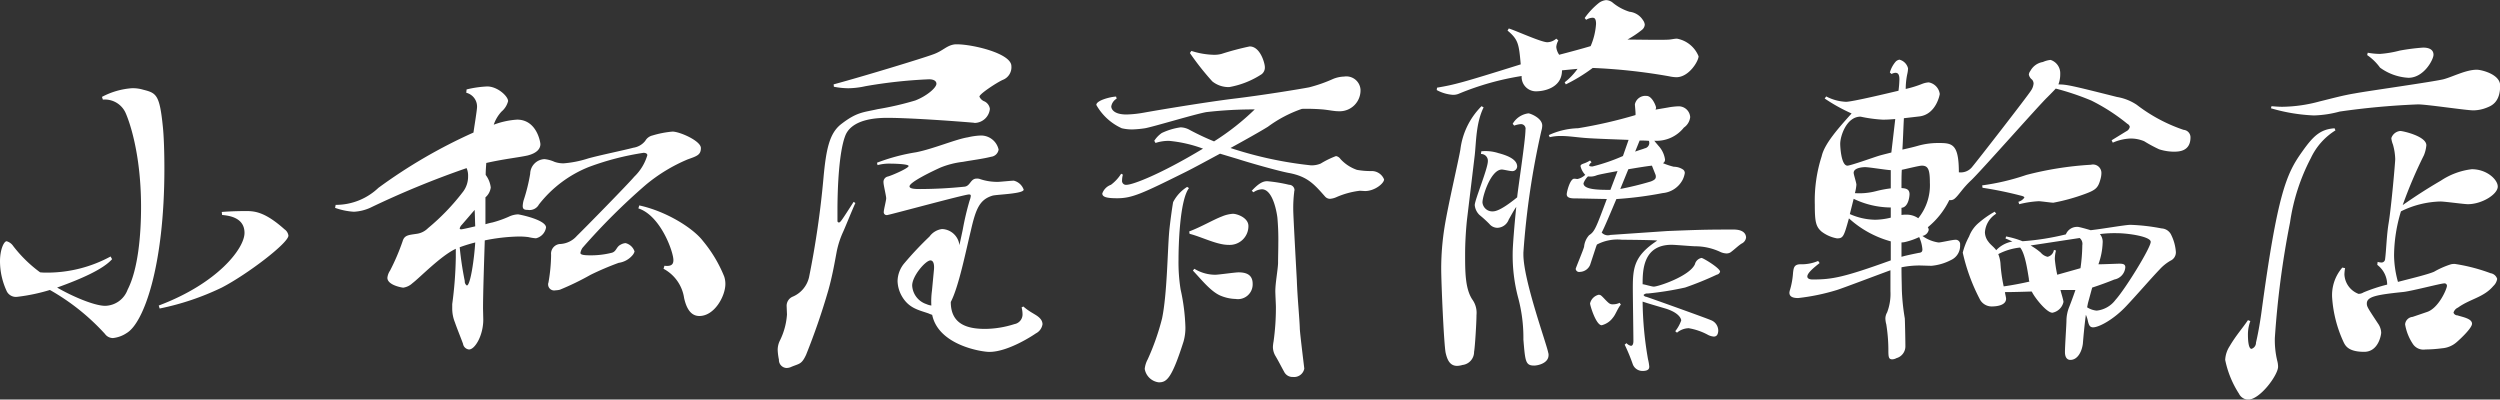 <?xml version="1.0" encoding="UTF-8"?>
<svg xmlns="http://www.w3.org/2000/svg" id="logo.svg_logo.png" data-name="logo.svg,logo.png" width="301.12" height="48.124" viewBox="0 0 301.12 48.124">
  <rect x="0" y="0" width="301.12" height="48.124" fill="#333333" stroke="none"/>
  <defs>
    <style>
      .cls-1 {
        fill: #fff;
        fill-rule: evenodd;
      }
    </style>
  </defs>
  <path id="小松屋斉藤輪店" class="cls-1" d="M3111.33,74.687a2.735,2.735,0,0,1,2.73,1.584c0.33,0.72,1.87,4.643,1.87,11.338,0,3.42-.36,7.523-1.62,9.971a2.947,2.947,0,0,1-2.7,1.944c-1.33,0-4.06-1.188-5.79-2.2,2.91-1.044,5.54-2.2,6.62-3.419l-0.18-.324a16.019,16.019,0,0,1-7.63,1.944,6.794,6.794,0,0,1-.86-0.036,15.977,15.977,0,0,1-3.24-3.167,1.412,1.412,0,0,0-.79-0.576c-0.33,0-.8,1.008-0.8,2.412a8.54,8.54,0,0,0,.76,3.492,1.234,1.234,0,0,0,1.3.792,22.308,22.308,0,0,0,3.95-.828,26.8,26.8,0,0,1,6.63,5.292,1.183,1.183,0,0,0,.97.5,3.664,3.664,0,0,0,1.66-.612c2.05-1.224,4.53-8.063,4.53-19.8,0-2.088-.07-3.96-0.18-5-0.39-3.924-.79-4.1-2.37-4.5a4.369,4.369,0,0,0-1.37-.18,9.078,9.078,0,0,0-3.6,1.044Zm14.36,13.894c0.72,0.072,2.7.252,2.7,2.16,0,1.872-3.24,6.083-10.33,8.747l0.11,0.36a31.743,31.743,0,0,0,7.48-2.52c3.06-1.584,8.03-5.363,8.03-6.263a1.1,1.1,0,0,0-.47-0.756c-2.3-2.052-3.53-2.2-4.61-2.2-0.97,0-2.08.036-2.95,0.108Zm31.72-2.124a1.869,1.869,0,0,0,.64-1.188,3.105,3.105,0,0,0-.61-1.512c0-.5.04-0.972,0.07-1.44,2.23-.5,3.82-0.648,4.97-0.9,1.15-.288,1.55-0.828,1.55-1.368,0-.216-0.43-2.952-2.81-2.952a9.694,9.694,0,0,0-2.81.612,4.4,4.4,0,0,1,.94-1.584,2.434,2.434,0,0,0,.79-1.26c0-.576-1.26-1.764-2.52-1.764a12.771,12.771,0,0,0-2.48.36l-0.04.4a1.713,1.713,0,0,1,1.3,1.692c0,0.4-.36,2.556-0.43,3.1a62.65,62.65,0,0,0-11.45,6.659,7.432,7.432,0,0,1-5.15,2.052l-0.07.36a8.168,8.168,0,0,0,2.27.468,5.441,5.441,0,0,0,1.94-.468,108.445,108.445,0,0,1,11.63-4.787,2.185,2.185,0,0,1,.18.972,3.011,3.011,0,0,1-.58,1.836,26.679,26.679,0,0,1-4.25,4.427,2.374,2.374,0,0,1-1.4.684c-0.94.144-1.44,0.144-1.66,0.9a26.112,26.112,0,0,1-1.51,3.528,1.9,1.9,0,0,0-.32.864c0,0.9,1.8,1.188,1.91,1.188a2.046,2.046,0,0,0,1.11-.54c0.83-.612,3.42-3.312,5.22-4.14v1.08a47.043,47.043,0,0,1-.43,5.579v0.5a4.423,4.423,0,0,0,.32,1.692c0.26,0.756.69,1.8,0.98,2.591a0.815,0.815,0,0,0,.72.684c0.72,0,1.72-1.691,1.72-3.6l-0.03-1.332c0-1.944.14-5.939,0.21-8.207a22.306,22.306,0,0,1,4.14-.468,8.729,8.729,0,0,1,1.12.072,6.143,6.143,0,0,0,.9.144,1.606,1.606,0,0,0,1.22-1.3c0-.936-3.24-1.584-3.38-1.584a2.834,2.834,0,0,0-1.12.288,12.994,12.994,0,0,1-1.94.684c-0.18.036-.5,0.108-0.86,0.216v-3.24Zm-2.24,10.619a0.592,0.592,0,0,1-.25-0.54,39.486,39.486,0,0,1-.61-4.067,18.583,18.583,0,0,1,1.87-.576C3156.07,93.765,3155.61,97.076,3155.17,97.076Zm0.94-9.107c0.04,0.72.04,1.368,0.07,1.98-0.47.108-1.51,0.36-1.69,0.36-0.11,0-.18-0.036-0.18-0.108a0.955,0.955,0,0,1,.25-0.432ZM3170,93.441c-0.9,0-1.15-.108-1.15-0.288a1.609,1.609,0,0,1,.25-0.612,76.722,76.722,0,0,1,7.63-7.595,19.909,19.909,0,0,1,5.04-3.06c1.12-.4,1.59-0.54,1.59-1.368,0-.864-2.56-1.98-3.42-1.98a11.83,11.83,0,0,0-2.41.468,1.36,1.36,0,0,0-.87.648,2.238,2.238,0,0,1-1.44.828c-0.9.252-4.21,0.936-5.47,1.3a12.785,12.785,0,0,1-2.88.576,3.1,3.1,0,0,1-1.15-.18,3.89,3.89,0,0,0-1.19-.324,1.8,1.8,0,0,0-1.73,1.764,21.189,21.189,0,0,1-.79,3.2,3.04,3.04,0,0,0-.11.684c0,0.4.22,0.468,0.62,0.468a1.273,1.273,0,0,0,1.33-.648,14.358,14.358,0,0,1,6.05-4.535,32.865,32.865,0,0,1,6.55-1.692c0.28,0,.46.108,0.46,0.288a5.9,5.9,0,0,1-1.58,2.592c-0.65.792-6.05,6.3-6.91,7.127a2.846,2.846,0,0,1-1.94.972,1.166,1.166,0,0,0-1.16,1.3,20.29,20.29,0,0,1-.32,3.348,0.557,0.557,0,0,0-.04.252,0.724,0.724,0,0,0,.87.684,2.764,2.764,0,0,0,.54-0.072,32.72,32.72,0,0,0,3.71-1.8,34.681,34.681,0,0,1,3.38-1.44,2.657,2.657,0,0,0,1.65-.9,1.161,1.161,0,0,0,.26-0.468,1.534,1.534,0,0,0-1.08-1.008,1.355,1.355,0,0,0-.58.18c-0.54.252-.5,0.792-1.04,0.972A10.145,10.145,0,0,1,3170,93.441Zm5.83-5.651c2.67,0.864,4.22,5.219,4.22,6.227,0,0.612-.36.756-1.08,0.684l-0.11.36a4.782,4.782,0,0,1,2.48,3.528c0.33,1.476.94,2.16,1.84,2.16,1.83,0,3.13-2.412,3.13-3.852a2.815,2.815,0,0,0-.14-0.9,16.142,16.142,0,0,0-2.56-4.284c-1.15-1.512-4.36-3.563-7.67-4.283ZM3201.76,87c-1.44,2.232-1.59,2.484-1.77,2.484a0.174,0.174,0,0,1-.18-0.18V88.077c0-3.132.22-7.055,0.9-8.927,0.18-.5.83-2.268,5.08-2.268,3.02,0,9.07.468,10.29,0.576,0.11,0,.22.036,0.29,0.036a1.877,1.877,0,0,0,1.8-1.692,1.171,1.171,0,0,0-.65-0.9,1.075,1.075,0,0,1-.61-0.576c0-.324,2.09-1.692,2.81-2.016a1.627,1.627,0,0,0,1.04-1.656c0-1.548-4.71-2.628-6.55-2.628H3214c-1.05.108-1.44,0.792-2.7,1.224-1.26.468-8.35,2.627-11.95,3.6l0.03,0.288a9.684,9.684,0,0,0,1.73.18,10.17,10.17,0,0,0,2.09-.252,58.661,58.661,0,0,1,7.63-.828c0.65,0,.9.252,0.9,0.54,0,0.468-1.15,1.476-2.56,2.016a36.644,36.644,0,0,1-4.53,1.044c-1.73.4-2.49,0.324-4.43,1.836-1.33,1.08-1.76,2.844-2.09,6.515a109.187,109.187,0,0,1-1.73,11.879,3.359,3.359,0,0,1-1.94,2.34,1.192,1.192,0,0,0-.76,1.188l0.04,0.972a8.333,8.333,0,0,1-.83,3.095,2.549,2.549,0,0,0-.29,1.152,6.9,6.9,0,0,0,.15,1.188,0.964,0.964,0,0,0,.9,1.008,1.375,1.375,0,0,0,.61-0.144c0.97-.4,1.22-0.288,1.76-1.44a81.559,81.559,0,0,0,2.67-7.739c0.47-1.656.75-3.24,1.01-4.644a10.765,10.765,0,0,1,.79-2.447c0.25-.54,1.04-2.52,1.47-3.456Zm12.74,5.219a2.188,2.188,0,0,0-2.09-1.944,2.221,2.221,0,0,0-1.51.9,40.446,40.446,0,0,0-2.99,3.168,3.425,3.425,0,0,0-.86,2.2,3.886,3.886,0,0,0,.57,1.908c0.83,1.368,1.98,1.584,3.14,1.98a4.271,4.271,0,0,0,.46.18c0.76,3.672,5.98,4.463,6.88,4.463,2.3,0,5.36-2.051,5.61-2.231a1.483,1.483,0,0,0,.8-1.116,1.036,1.036,0,0,0-.18-0.54c-0.44-.612-1.15-0.72-2.13-1.584l-0.21.108a3.291,3.291,0,0,1,.11.756,1.188,1.188,0,0,1-.98,1.26,11.868,11.868,0,0,1-3.52.576c-2.06,0-4.14-.5-4.14-3.24,0.97-1.872,1.8-6.083,2.41-8.567,0.61-2.7,1.08-3.779,2.63-4.247,0.57-.144,3.74-0.216,3.74-0.72a1.693,1.693,0,0,0-1.19-1.08c-0.29,0-1.65.144-1.91,0.144a6.5,6.5,0,0,1-2.12-.324,1.058,1.058,0,0,0-.43-0.072c-0.76,0-.76.864-1.44,0.972a53.546,53.546,0,0,1-5.37.288c-0.5,0-1.29,0-1.29-.324,0-.5,2.7-1.8,3.74-2.268a10.322,10.322,0,0,1,2.7-.684c0.97-.18,2.41-0.36,3.39-0.612a1.027,1.027,0,0,0,.9-0.864,2.165,2.165,0,0,0-2.2-1.692,8.009,8.009,0,0,0-1.51.216c-1.41.216-4.18,1.4-6.23,1.8a23.255,23.255,0,0,0-4.71,1.26l0.07,0.288a5.291,5.291,0,0,1,1.51-.18c0.4,0,2.23.036,2.23,0.288s-1.87,1.08-2.48,1.26a0.666,0.666,0,0,0-.54.756c0,0.288.32,1.584,0.32,1.872,0,0.252-.29,1.368-0.29,1.62a0.348,0.348,0,0,0,.4.4c0.22,0,9.32-2.484,9.86-2.484,0.15,0,.22.036,0.22,0.18a2.3,2.3,0,0,1-.15.576,33.892,33.892,0,0,0-.82,3.492Zm-3.31,5.507a9.347,9.347,0,0,0-.07,1.764,2.4,2.4,0,0,1-.62-0.18,2.493,2.493,0,0,1-1.69-2.232c0-1.152,1.62-3.023,2.2-3.023,0.36,0,.47.468,0.43,1.044Zm26.93-17.818a4.958,4.958,0,0,1,1.65-.252,15.981,15.981,0,0,1,4.07.936c-5.15,3.1-8.46,4.355-9.21,4.355a0.475,0.475,0,0,1-.54-0.54,2.7,2.7,0,0,1,.1-0.684l-0.21-.108a4.954,4.954,0,0,1-1.23,1.332,1.709,1.709,0,0,0-1.04,1.044c0,0.432.54,0.576,1.8,0.576,1.8,0,3.02-.576,8.24-3.168,1.08-.54,2.59-1.368,4.14-2.2l2.16,0.648c1.23,0.4,4.97,1.476,6.23,1.692,2.16,0.432,2.95,1.332,4.28,2.844a0.806,0.806,0,0,0,.58.252,2.319,2.319,0,0,0,.72-0.18,9.919,9.919,0,0,1,2.88-.792l0.61,0.036c1.19,0,2.3-.936,2.3-1.4a1.6,1.6,0,0,0-1.51-1.008,9.1,9.1,0,0,1-1.76-.144,4.84,4.84,0,0,1-1.98-1.3,0.836,0.836,0,0,0-.54-0.36,10.592,10.592,0,0,0-1.84.9,2.826,2.826,0,0,1-1.18.216,46.407,46.407,0,0,1-9.69-2.088c1.84-1.008,3.57-1.98,4.5-2.556a15.221,15.221,0,0,1,4.11-2.16,23.831,23.831,0,0,1,2.51.072c0.76,0.072,1.34.216,1.91,0.216a2.512,2.512,0,0,0,2.63-2.628,1.711,1.711,0,0,0-1.98-1.548,3.785,3.785,0,0,0-1.33.288,17.484,17.484,0,0,1-2.88,1.008c-1.12.216-5.72,0.972-9.36,1.4-3.6.468-8.6,1.3-10.58,1.656a13.339,13.339,0,0,1-2.05.216c-1.62,0-1.84-.72-1.84-0.972a1.327,1.327,0,0,1,.65-0.936l-0.07-.252c-0.72.036-2.38,0.468-2.38,1.008a6.7,6.7,0,0,0,3.06,2.808,5.408,5.408,0,0,0,1.26.144,12.575,12.575,0,0,0,1.55-.144c1.01-.18,5.97-1.692,7.38-1.944a49.664,49.664,0,0,1,5.83-.324,29.8,29.8,0,0,1-4.9,3.851,31.345,31.345,0,0,1-2.91-1.368,2.338,2.338,0,0,0-1.12-.324,7.782,7.782,0,0,0-2.27.684,3.3,3.3,0,0,0-.9.936Zm11.8,5.939a1.917,1.917,0,0,1,1.01-.36c1.41,0,1.84,3.132,1.87,3.419a30.215,30.215,0,0,1,.11,3.132c0,0.756-.03,1.584-0.03,2.376-0.04.864-.33,2.376-0.33,3.347,0,0.324.07,1.656,0.07,1.908a29.175,29.175,0,0,1-.28,4.14,4.433,4.433,0,0,0-.08.683,2.156,2.156,0,0,0,.29,1.044c0.43,0.72.76,1.4,1.05,1.908a1.123,1.123,0,0,0,1.08.648,1.245,1.245,0,0,0,1.36-1.008c0-.036-0.5-4.031-0.54-4.787-0.03-1.224-.28-3.6-0.36-5.868-0.07-1.332-.43-7.739-0.43-8.459a15.608,15.608,0,0,1,.11-2.124c0-.108.04-0.216,0.04-0.288a0.656,0.656,0,0,0-.65-0.612,18,18,0,0,0-2.63-.432c-0.4,0-.9.108-1.87,1.152Zm-7.99-.648a4.714,4.714,0,0,0-1.69,1.836c-0.14.792-.36,2.412-0.47,3.527-0.21,2.412-.25,7.523-0.86,10.475a28.937,28.937,0,0,1-1.73,4.931,3.066,3.066,0,0,0-.36,1.152,1.953,1.953,0,0,0,1.69,1.62c0.94,0,1.55-.4,2.99-4.931a6.076,6.076,0,0,0,.22-1.728,23.906,23.906,0,0,0-.58-4.536,20.7,20.7,0,0,1-.25-3.563c0-1.728.14-7.163,1.26-8.639Zm0.33-16.126a32.629,32.629,0,0,0,2.7,3.419,3.125,3.125,0,0,0,2.05.684,10.476,10.476,0,0,0,3.89-1.548,1.011,1.011,0,0,0,.39-0.864c0-.432-0.54-2.484-1.83-2.484a33.564,33.564,0,0,0-3.39.9,3.372,3.372,0,0,1-.9.108,9.393,9.393,0,0,1-2.73-.468Zm-0.04,21.777c1.44,0.36,3.28,1.332,4.68,1.332a2.257,2.257,0,0,0,2.41-2.268c0-1.008-1.37-1.476-1.87-1.476a4.138,4.138,0,0,0-1.33.324c-1.05.4-2.49,1.26-3.93,1.8Zm0.4,4.427c1,1.044,2.19,2.592,3.42,3.06a5,5,0,0,0,1.72.36,1.777,1.777,0,0,0,2.06-1.836c0-1.152-.87-1.368-1.7-1.368-0.43,0-2.41.288-2.8,0.288a4.822,4.822,0,0,1-2.52-.72Zm48.52-2.736a3.9,3.9,0,0,1,.15-0.4,5.3,5.3,0,0,1,3.02-.576c0.61,0,4.25.036,4.25,0.108a0.1,0.1,0,0,0-.07.036c-2.7,1.8-2.88,3.2-2.88,5.687,0,1.008.07,5.58,0.07,6.372,0,0.432-.15.575-0.29,0.575a0.986,0.986,0,0,1-.54-0.324l-0.22.181a21.574,21.574,0,0,1,.98,2.375,1.24,1.24,0,0,0,1.18.792c0.8,0,.8-0.36.8-0.54a5.69,5.69,0,0,0-.15-0.864,42.21,42.21,0,0,1-.65-6.947c0.62,0.216,2.13.648,2.85,0.864,1.76,0.576,1.8,1.368,1.8,1.4a4.391,4.391,0,0,1-.72,1.3l0.21,0.18a2.267,2.267,0,0,1,1.41-.54,7.485,7.485,0,0,1,2.37.828,1.823,1.823,0,0,0,.65.18c0.33,0,.51-0.216.54-0.684a1.354,1.354,0,0,0-.9-1.3c-0.47-.216-7.31-2.664-7.77-2.808a0.407,0.407,0,0,1-.33-0.216,0.6,0.6,0,0,1,.51-0.18,37.738,37.738,0,0,0,4.5-.72,38.454,38.454,0,0,0,3.81-1.548,0.512,0.512,0,0,0,.4-0.36c0-.432-2.05-1.656-2.23-1.656a1.016,1.016,0,0,0-.8.756c-0.64,1.44-4.42,2.7-4.96,2.7-0.22,0-1.16-.288-1.34-0.288,0-1.656.04-4.752,3.5-4.752,0.43,0,2.48.18,2.88,0.18a7.133,7.133,0,0,1,2.91.648,1.969,1.969,0,0,0,.83.216,0.952,0.952,0,0,0,.43-0.108c0.43-.288,1.08-0.936,1.44-1.116a0.922,0.922,0,0,0,.47-0.684c0-.252-0.11-0.972-1.51-0.972-3.46,0-4.32.036-7.99,0.18l-6.84.468a1,1,0,0,1-1.05-.288c0.26-.432,1.19-2.664,1.77-4.032a44.327,44.327,0,0,0,5.58-.72,3.012,3.012,0,0,0,2.41-1.62,2.805,2.805,0,0,0,.25-0.792,0.515,0.515,0,0,0-.18-0.4,2,2,0,0,0-1.15-.36,8.753,8.753,0,0,1-1.3-.432,0.468,0.468,0,0,0,.25-0.432,3.038,3.038,0,0,0-.79-1.656c-0.14-.18-0.32-0.36-0.5-0.612a4.2,4.2,0,0,0,3.56-1.584,1.769,1.769,0,0,0,.76-1.26,1.387,1.387,0,0,0-1.48-1.3,8.548,8.548,0,0,0-1.22.144l-1.48.252a0.6,0.6,0,0,0,.07-0.252c0-.144-0.46-1.4-1.15-1.4a1.292,1.292,0,0,0-1.4,1.008c0,0.18.11,1.116,0.07,1.3a55.54,55.54,0,0,1-6.91,1.584,9.019,9.019,0,0,0-3.53.828l0.11,0.252a5.693,5.693,0,0,1,1.37-.144c0.97,0,2.01.18,3.13,0.252,1.01,0.072,3.1.144,5,.216l-0.68,1.944a22.708,22.708,0,0,1-3.67,1.26c-0.25,0-.4-0.036-0.4-0.144a0.715,0.715,0,0,1,.29-0.36l-0.18-.216a3.769,3.769,0,0,1-.65.324c-0.32.108-.5,0.18-0.5,0.36a2.287,2.287,0,0,0,.57,1.044,1.987,1.987,0,0,1-.93.5c-0.15,0-.25-0.036-0.4-0.036-0.5,0-.9,1.584-0.9,1.872,0,0.324.25,0.5,0.94,0.5,0.61,0,3.35.072,3.89,0.072-1.26,3.347-1.44,3.924-2.13,4.356a2.4,2.4,0,0,0-.61,1.4c-0.11.432-1.01,2.556-1.01,2.664a0.415,0.415,0,0,0,.51.36,1.381,1.381,0,0,0,1.22-.828Zm-2.19-21.561a7.487,7.487,0,0,1-1.55,1.62l0.14,0.252a20.268,20.268,0,0,0,3.24-1.98A68.753,68.753,0,0,1,3300,71.88a4.3,4.3,0,0,0,.86.108c1.51,0,2.67-1.944,2.67-2.52a3.488,3.488,0,0,0-2.6-2.124c-0.28,0-.54.072-0.9,0.108-0.57.072-4.28,0-5.07,0a11.868,11.868,0,0,0,1.73-1.152,0.878,0.878,0,0,0,.36-0.648,1.1,1.1,0,0,0-.22-0.54,2.185,2.185,0,0,0-1.62-1.008,5.982,5.982,0,0,1-2.09-1.152,1.418,1.418,0,0,0-.72-0.252,1.735,1.735,0,0,0-.9.36,9.057,9.057,0,0,0-1.69,1.8l0.18,0.216a1.561,1.561,0,0,1,.76-0.252c0.25,0,.43.108,0.43,0.756a8.081,8.081,0,0,1-.65,2.663c-1.08.324-2.55,0.72-3.81,1.044V69.252a1.929,1.929,0,0,1-.33-0.9,1.887,1.887,0,0,1,.25-0.792l-0.25-.216a1.729,1.729,0,0,1-1.08.432c-0.75,0-3.96-1.476-4.64-1.656l-0.15.252c1.3,1.08,1.37,1.62,1.59,4.068-7.13,2.232-7.96,2.447-10.08,2.807l-0.04.288a4.776,4.776,0,0,0,1.95.576,1.765,1.765,0,0,0,.65-0.108,33.02,33.02,0,0,1,7.63-2.16,1.729,1.729,0,0,0,1.9,1.836c0.4,0,2.96-.216,2.96-2.52Zm-12.38,10.4c0.18-1.584.14-3.887,1.07-5.759l-0.25-.144a8.9,8.9,0,0,0-2.55,5.219c-0.25,1.476-1.48,6.659-1.91,9.359a31.886,31.886,0,0,0-.4,4.931c0,1.8.33,9.287,0.54,10.222,0.18,0.756.47,1.548,1.37,1.548a2.421,2.421,0,0,0,.65-0.108,1.58,1.58,0,0,0,1.4-1.584c0.11-.576.29-3.527,0.29-4.427a2.73,2.73,0,0,0-.5-1.872c-0.87-1.3-.87-3.383-0.87-5.471,0-1.26.08-2.736,0.22-4.1Zm5.86,11.735a95.69,95.69,0,0,1,2.16-14.65,2.516,2.516,0,0,0,.11-0.648c0-.936-1.48-1.476-1.66-1.476a2.556,2.556,0,0,0-1.9,1.26l0.18,0.216a3.129,3.129,0,0,1,.79-0.18,0.558,0.558,0,0,1,.57.684c0,1.26-.93,7.235-1,8.135-0.8.648-2.16,1.692-2.92,1.692a1.188,1.188,0,0,1-1.26-1.08c0-.756,1.01-3.96,2.34-3.96,0.18,0,.94.18,1.12,0.18a0.59,0.59,0,0,0,.72-0.54c0-.864-1.16-1.332-2.27-1.62a5.017,5.017,0,0,0-2.05-.216l-0.04.324a0.811,0.811,0,0,1,.83.864c0,0.9-1.58,4.679-1.58,5.291a1.887,1.887,0,0,0,.57,1.188,14.362,14.362,0,0,1,1.19,1.08,1.257,1.257,0,0,0,.97.468,1.507,1.507,0,0,0,1.37-1.008c0.18-.288.5-0.936,0.9-1.512-0.22,2.124-.43,4.752-0.43,5.543a19.8,19.8,0,0,0,.64,5.327,18.625,18.625,0,0,1,.65,5.112c0.22,2.627.25,3.131,1.3,3.131,0.39,0,1.73-.252,1.73-1.26a0.719,0.719,0,0,0-.04-0.288c-0.18-1.044-2.99-8.71-2.99-11.842V93.117Zm11.59,6.047a1.845,1.845,0,0,1-.79.18,0.7,0.7,0,0,1-.5-0.144c-0.36-.288-0.69-0.72-0.97-0.936a0.575,0.575,0,0,0-.26-0.072,1.4,1.4,0,0,0-1.04,1.044c0,0.252.72,2.628,1.4,2.628a2.385,2.385,0,0,0,1.37-.936c0.29-.324.58-1.152,0.94-1.548Zm4.32-15.442a0.637,0.637,0,0,1,.04.252c0,0.252-.15.4-0.61,0.576a37.1,37.1,0,0,1-3.67.9l0.97-2.376c1.08-.18,2.16-0.36,2.84-0.432Zm-5.43,1.836c-1.3,0-3.24,0-3.24-.792a2.179,2.179,0,0,1,.54-0.828,2.035,2.035,0,0,0,1.08-.144c0.36-.108,1.33-0.288,2.48-0.5Zm3.52-5.939a10.834,10.834,0,0,1,1.12.036,0.9,0.9,0,0,1,.04.324,0.668,0.668,0,0,1-.54.576c-0.26.108-.69,0.216-1.16,0.4Zm30.25,14.434c-5.69,2.052-7.06,2.3-9.4,2.3-0.5,0-.65-0.18-0.65-0.36,0-.432.8-1.08,1.48-1.62l-0.18-.252a5.073,5.073,0,0,1-2.12.4c-0.8,0-.83.468-0.9,1.008a9.459,9.459,0,0,1-.36,2.052,1.447,1.447,0,0,0-.08.36c0,0.5.44,0.648,1.05,0.648a25.263,25.263,0,0,0,4.68-.972c0.79-.252,4.57-1.692,6.44-2.376v2.52a6.231,6.231,0,0,1-.4,2.556,1.524,1.524,0,0,0-.21.72,3.018,3.018,0,0,0,.11.72,20.052,20.052,0,0,1,.25,2.915c0,0.972,0,1.3.47,1.3a1.1,1.1,0,0,0,.5-0.144,1.473,1.473,0,0,0,1.08-1.476c0-.5-0.04-2.735-0.07-3.311a25.8,25.8,0,0,1-.36-3.528c0-.432-0.04-1.368-0.04-2.627a10.719,10.719,0,0,1,2.34-.216l1.26,0.036a6.277,6.277,0,0,0,2.34-.684,1.881,1.881,0,0,0,1.12-1.836,0.534,0.534,0,0,0-.61-0.612c-0.33,0-1.7.324-1.98,0.324a4.343,4.343,0,0,1-1.95-.792,0.94,0.94,0,0,0,.76-0.72,0.6,0.6,0,0,0-.11-0.324,9.633,9.633,0,0,0,2.59-3.276,0.77,0.77,0,0,0,.61-0.144c0.51-.4.94-1.224,2.02-2.232s8.13-9,9.18-10.007c0.43-.432.75-0.756,1.01-1.044a31.636,31.636,0,0,1,4.28,1.44,23.084,23.084,0,0,1,4.35,2.808,0.531,0.531,0,0,1,.29.36,0.758,0.758,0,0,1-.43.54l-1.76,1.08,0.14,0.288a5.8,5.8,0,0,1,2.12-.5,4.18,4.18,0,0,1,1.66.324,16.9,16.9,0,0,0,1.8.972,5.965,5.965,0,0,0,1.73.288c0.61,0,2.05,0,2.05-1.728a0.9,0.9,0,0,0-.83-0.9,19.486,19.486,0,0,1-5.65-3.024,6.079,6.079,0,0,0-2.37-.936c-5.44-1.368-6.05-1.512-7.06-1.512a3.4,3.4,0,0,0,.22-1.26,1.684,1.684,0,0,0-1.16-1.692,2.983,2.983,0,0,0-.93.252,2.091,2.091,0,0,0-1.51,1.08,0.838,0.838,0,0,0-.18.432,1.013,1.013,0,0,0,.39.612,0.746,0.746,0,0,1,.18.468,1.769,1.769,0,0,1-.32.864c-0.4.648-6.44,8.423-7.02,9.107a1.756,1.756,0,0,1-1.66.72c0-3.527-.86-3.527-2.55-3.527a8.933,8.933,0,0,0-2.34.324c-0.36.108-1.08,0.288-1.91,0.468,0.07-1.08.11-2.448,0.18-3.779l1.87-.216c2.02-.252,2.45-2.628,2.45-2.7a1.636,1.636,0,0,0-1.33-1.4,2.616,2.616,0,0,0-.79.18,13.01,13.01,0,0,1-1.98.612,8.783,8.783,0,0,1,.18-1.764,3.474,3.474,0,0,0,.1-0.72,1.428,1.428,0,0,0-1.04-1.044,0.885,0.885,0,0,0-.43.216,3.41,3.41,0,0,0-.72,1.332l0.21,0.18a0.968,0.968,0,0,1,.47-0.144c0.33,0,.47.252,0.47,0.792a12.9,12.9,0,0,1-.11,1.368c-0.93.216-5.54,1.332-6.33,1.332a5.663,5.663,0,0,1-2.38-.648l-0.18.252a20.945,20.945,0,0,0,3.24,1.8c-1.65,1.836-3.27,3.672-3.6,5.147a17.41,17.41,0,0,0-.83,5.832c0,2.015.11,2.628,0.8,3.239a4.286,4.286,0,0,0,1.87.828c0.75,0,.83-0.216,1.44-2.411a12.3,12.3,0,0,0,5.04,2.771v2.3Zm12.52-5.867a11.325,11.325,0,0,0-1.87,1.3,3.971,3.971,0,0,0-1.22,1.692,8.136,8.136,0,0,0-.76,1.944,22.831,22.831,0,0,0,2.02,5.543,1.614,1.614,0,0,0,1.44.936c0.86,0,1.76-.216,1.76-0.936,0-.144-0.14-0.684-0.14-0.792,0.9,0,2.08-.036,3.24-0.072,0,0.036,0,.072.03,0.072,0.29,0.612,1.73,2.484,2.45,2.484a1.68,1.68,0,0,0,1.33-1.3c0-.216-0.32-1.224-0.36-1.44h1.8c-0.29.864-.57,1.584-0.72,1.98a4.514,4.514,0,0,0-.36,1.692c0,0.5-.18,3.059-0.18,3.815,0,0.612.25,0.936,0.65,0.936,0.9,0,1.4-1.044,1.51-1.98,0.04-.539.18-2.159,0.36-3.455a3.515,3.515,0,0,1,.25.792c0.11,0.432.22,0.72,0.62,0.72,0.72,0,2.51-.972,3.99-2.556,1.26-1.332,3.06-3.419,4-4.391a5.429,5.429,0,0,1,1.33-1.08,1.1,1.1,0,0,0,.65-1.044,5.5,5.5,0,0,0-.54-2.016,1.359,1.359,0,0,0-1.19-.828,23.418,23.418,0,0,0-3.78-.432c-0.79.036-3.2,0.468-4.75,0.648-0.61-.18-1.12-0.324-1.51-0.4h-0.18a1.438,1.438,0,0,0-1.3.9,30.61,30.61,0,0,1-5.22.828,10.59,10.59,0,0,0-1.98-.576l-0.07.252c0.32,0.108.57,0.252,0.83,0.36a3.49,3.49,0,0,0-1.95,1.044c-0.32-.432-0.68-0.648-0.93-1.008a1.9,1.9,0,0,1-.43-1.152,2.858,2.858,0,0,1,1.36-2.232Zm2.95-.9a12.248,12.248,0,0,1,2.34-.36c0.29,0,1.52.18,1.77,0.18a23.363,23.363,0,0,0,3.78-1.044c1.37-.5,1.62-0.756,1.91-1.836a2.7,2.7,0,0,0,.1-0.684,1.013,1.013,0,0,0-1.26-1.008,40.035,40.035,0,0,0-7.77,1.224,27.921,27.921,0,0,1-5.33,1.26l0.04,0.288a44.712,44.712,0,0,1,4.57.936c0.32,0.072.47,0.144,0.47,0.252a1.307,1.307,0,0,1-.72.5Zm8.28,11.915,0.51-1.872c0.9-.288,2.16-0.756,2.66-0.972a1.614,1.614,0,0,0,1.33-1.476c0-.4-0.32-0.432-0.79-0.432-0.04,0-1.91.072-2.27,0.072h-0.18a8.464,8.464,0,0,0,.51-2.556,1.462,1.462,0,0,0-.33-1.08,13.376,13.376,0,0,1,2.06-.108c1.33,0,4.06.4,4.06,1.044,0,0.72-3.09,5.723-4.24,6.983a3.25,3.25,0,0,1-2.27,1.3,2.564,2.564,0,0,1-1.15-.4Zm-23.68-18.142c-0.69.18-1.3,0.324-1.62,0.432-0.58.18-3.31,1.152-3.67,1.152-0.76,0-.87-2.3-0.87-2.627,0-.936.76-3.276,2.45-3.276a16.8,16.8,0,0,0,2.63.36h0.29c0.32,0,.79-0.036,1.26-0.072Zm1.22,6.659c0.9-.072.97-1.548,0.97-1.62,0-.612-0.39-0.72-0.97-0.756,0-.828,0-1.62.04-2.2,0.39-.072,2.09-0.5,2.41-0.5,0.76,0,.97.468,0.97,2.052a6.311,6.311,0,0,1-1.4,4.284,2.424,2.424,0,0,0-1.44-.432,3.37,3.37,0,0,0-.58.036V87.718Zm18.76,8.063a15.147,15.147,0,0,1-.29-1.872,4.079,4.079,0,0,1,.14-1.044l-0.25-.072a1,1,0,0,1-.76.828,1.482,1.482,0,0,1-.82-0.5,7.6,7.6,0,0,0-1.23-.864l5.91-.9a0.9,0.9,0,0,1,.32.864,21.1,21.1,0,0,1-.22,2.772Zm-7.1-2.484a7.316,7.316,0,0,1,2.63-.792c0.58,0.684.87,2.628,1.05,3.743a0.976,0.976,0,0,0,.07.36c-0.94.216-2.05,0.432-3.1,0.576a18.32,18.32,0,0,1-.39-2.808A4.034,4.034,0,0,0,3339.63,93.3Zm-12.95-7.919a13.462,13.462,0,0,0-1.73.324,7.955,7.955,0,0,1-2.59.252,5.586,5.586,0,0,0,.18-1.008c0-.252-0.33-1.224-0.33-1.44,0-.648,1.23-0.684,1.37-0.684,0.5,0,2.66.36,3.1,0.36v2.2Zm0,3.527a8.187,8.187,0,0,1-1.88.252,7.72,7.72,0,0,1-3.05-.684l0.46-1.836a10.439,10.439,0,0,0,4.47,1.044v1.224Zm1.29,2.988a2.213,2.213,0,0,0,.51-0.072,8.322,8.322,0,0,0,1.62-.576,4.388,4.388,0,0,1,.39,1.476c0,0.288-.11.4-0.47,0.432-0.32.072-1.29,0.252-2.05,0.468V91.893Zm57.31,2.7a2.993,2.993,0,0,1,1.19,2.376,19.883,19.883,0,0,0-2.84.936,1.144,1.144,0,0,1-.61.18,2.629,2.629,0,0,1-1.7-2.34,4.848,4.848,0,0,1,.08-0.756l-0.33-.072a5.058,5.058,0,0,0-1.22,3.743,15.084,15.084,0,0,0,1.33,5.148c0.22,0.468.54,1.259,2.52,1.259,1.76,0,2.05-2.123,2.05-2.3a2.035,2.035,0,0,0-.39-1.116c-1.23-1.872-1.34-2.016-1.34-2.412,0-.828,1.19-1.044,4.25-1.368,0.83-.036,4.64-1.044,5.04-1.044a0.292,0.292,0,0,1,.36.288c0,0.36-1.01,2.736-2.45,3.168l-1.69.576a0.986,0.986,0,0,0-.9.9,6.037,6.037,0,0,0,.97,2.411,1.523,1.523,0,0,0,1.48.612,16.139,16.139,0,0,0,2.01-.143,3,3,0,0,0,1.77-.756c0.5-.432,1.83-1.692,1.83-2.2,0-.612-1.08-0.792-1.76-1.008a0.5,0.5,0,0,1-.47-0.324,0.957,0.957,0,0,1,.54-0.612c1.44-1.044,3.1-1.224,4.25-2.592a1.492,1.492,0,0,0,.47-0.864,0.979,0.979,0,0,0-.79-0.684,21.609,21.609,0,0,0-4.29-1.116,1.943,1.943,0,0,0-.47.036,10.084,10.084,0,0,0-2.05.9c-0.75.324-2.55,0.756-4.35,1.224a12.336,12.336,0,0,1-.47-3.168,18.614,18.614,0,0,1,.83-5.327,11.292,11.292,0,0,1,4.75-1.188c0.54,0,2.84.324,3.31,0.324,1.69,0,3.6-1.188,3.6-2.124,0-.828-1.3-2.088-3.13-2.088a8.532,8.532,0,0,0-3.71,1.368c-1.66.972-2.84,1.728-4.61,2.952a54.271,54.271,0,0,1,2.56-6.011,4.217,4.217,0,0,0,.29-1.188c0-1.116-2.88-1.728-3.13-1.728a1.257,1.257,0,0,0-1.09.864,2.77,2.77,0,0,0,.19.756,7.02,7.02,0,0,1,.28,1.764c0,0.4-.47,5.759-0.79,7.7-0.25,1.476-.29,3.312-0.43,4.356a0.433,0.433,0,0,1-.5.4,1.827,1.827,0,0,1-.4-0.072Zm-5.14-16.45c-1.77.108-2.63,1.008-3.93,2.844-1.87,2.628-2.95,4.967-4.89,19.366-0.22,1.584-.47,2.844-0.65,3.6a0.776,0.776,0,0,1-.54.755c-0.4,0-.43-1.259-0.43-1.655a4.57,4.57,0,0,1,.29-1.692l-0.29-.108c-0.65.972-1.44,1.836-2.2,3.131a3.322,3.322,0,0,0-.54,1.656,11.809,11.809,0,0,0,1.66,4.068,1.282,1.282,0,0,0,1.08.72c1.47,0,3.63-2.988,3.63-3.96a2.742,2.742,0,0,0-.1-0.72,10.669,10.669,0,0,1-.29-2.735,108.578,108.578,0,0,1,1.83-13.931,24.136,24.136,0,0,1,2.52-7.775,7.844,7.844,0,0,1,2.95-3.312Zm-7.67-2.412a21.306,21.306,0,0,0,5.18.864,13.1,13.1,0,0,0,3.1-.468,91.7,91.7,0,0,1,9.43-.864c1.08,0,5.79.72,6.69,0.72a4.463,4.463,0,0,0,1.59-.324c0.54-.216,1.62-0.612,1.62-2.663,0-1.368-2.27-1.908-2.81-1.908-1.33,0-2.92.864-4.03,1.152-1.37.324-9.07,1.4-10.62,1.692-1.55.252-2.92,0.648-4.28,0.972a17.694,17.694,0,0,1-4.5.648c-0.44,0-.87-0.036-1.3-0.072Zm11.59-6.407a6.286,6.286,0,0,1,1.55,1.512,6.4,6.4,0,0,0,3.42,1.224c1.87,0,3.02-2.2,3.02-2.772,0-.864-1.01-0.864-1.26-0.864a24.907,24.907,0,0,0-2.81.36,12.968,12.968,0,0,1-2.37.4,8.713,8.713,0,0,1-1.48-.144Z" transform="translate(-3098.94 -62.688)"></path>
</svg>
